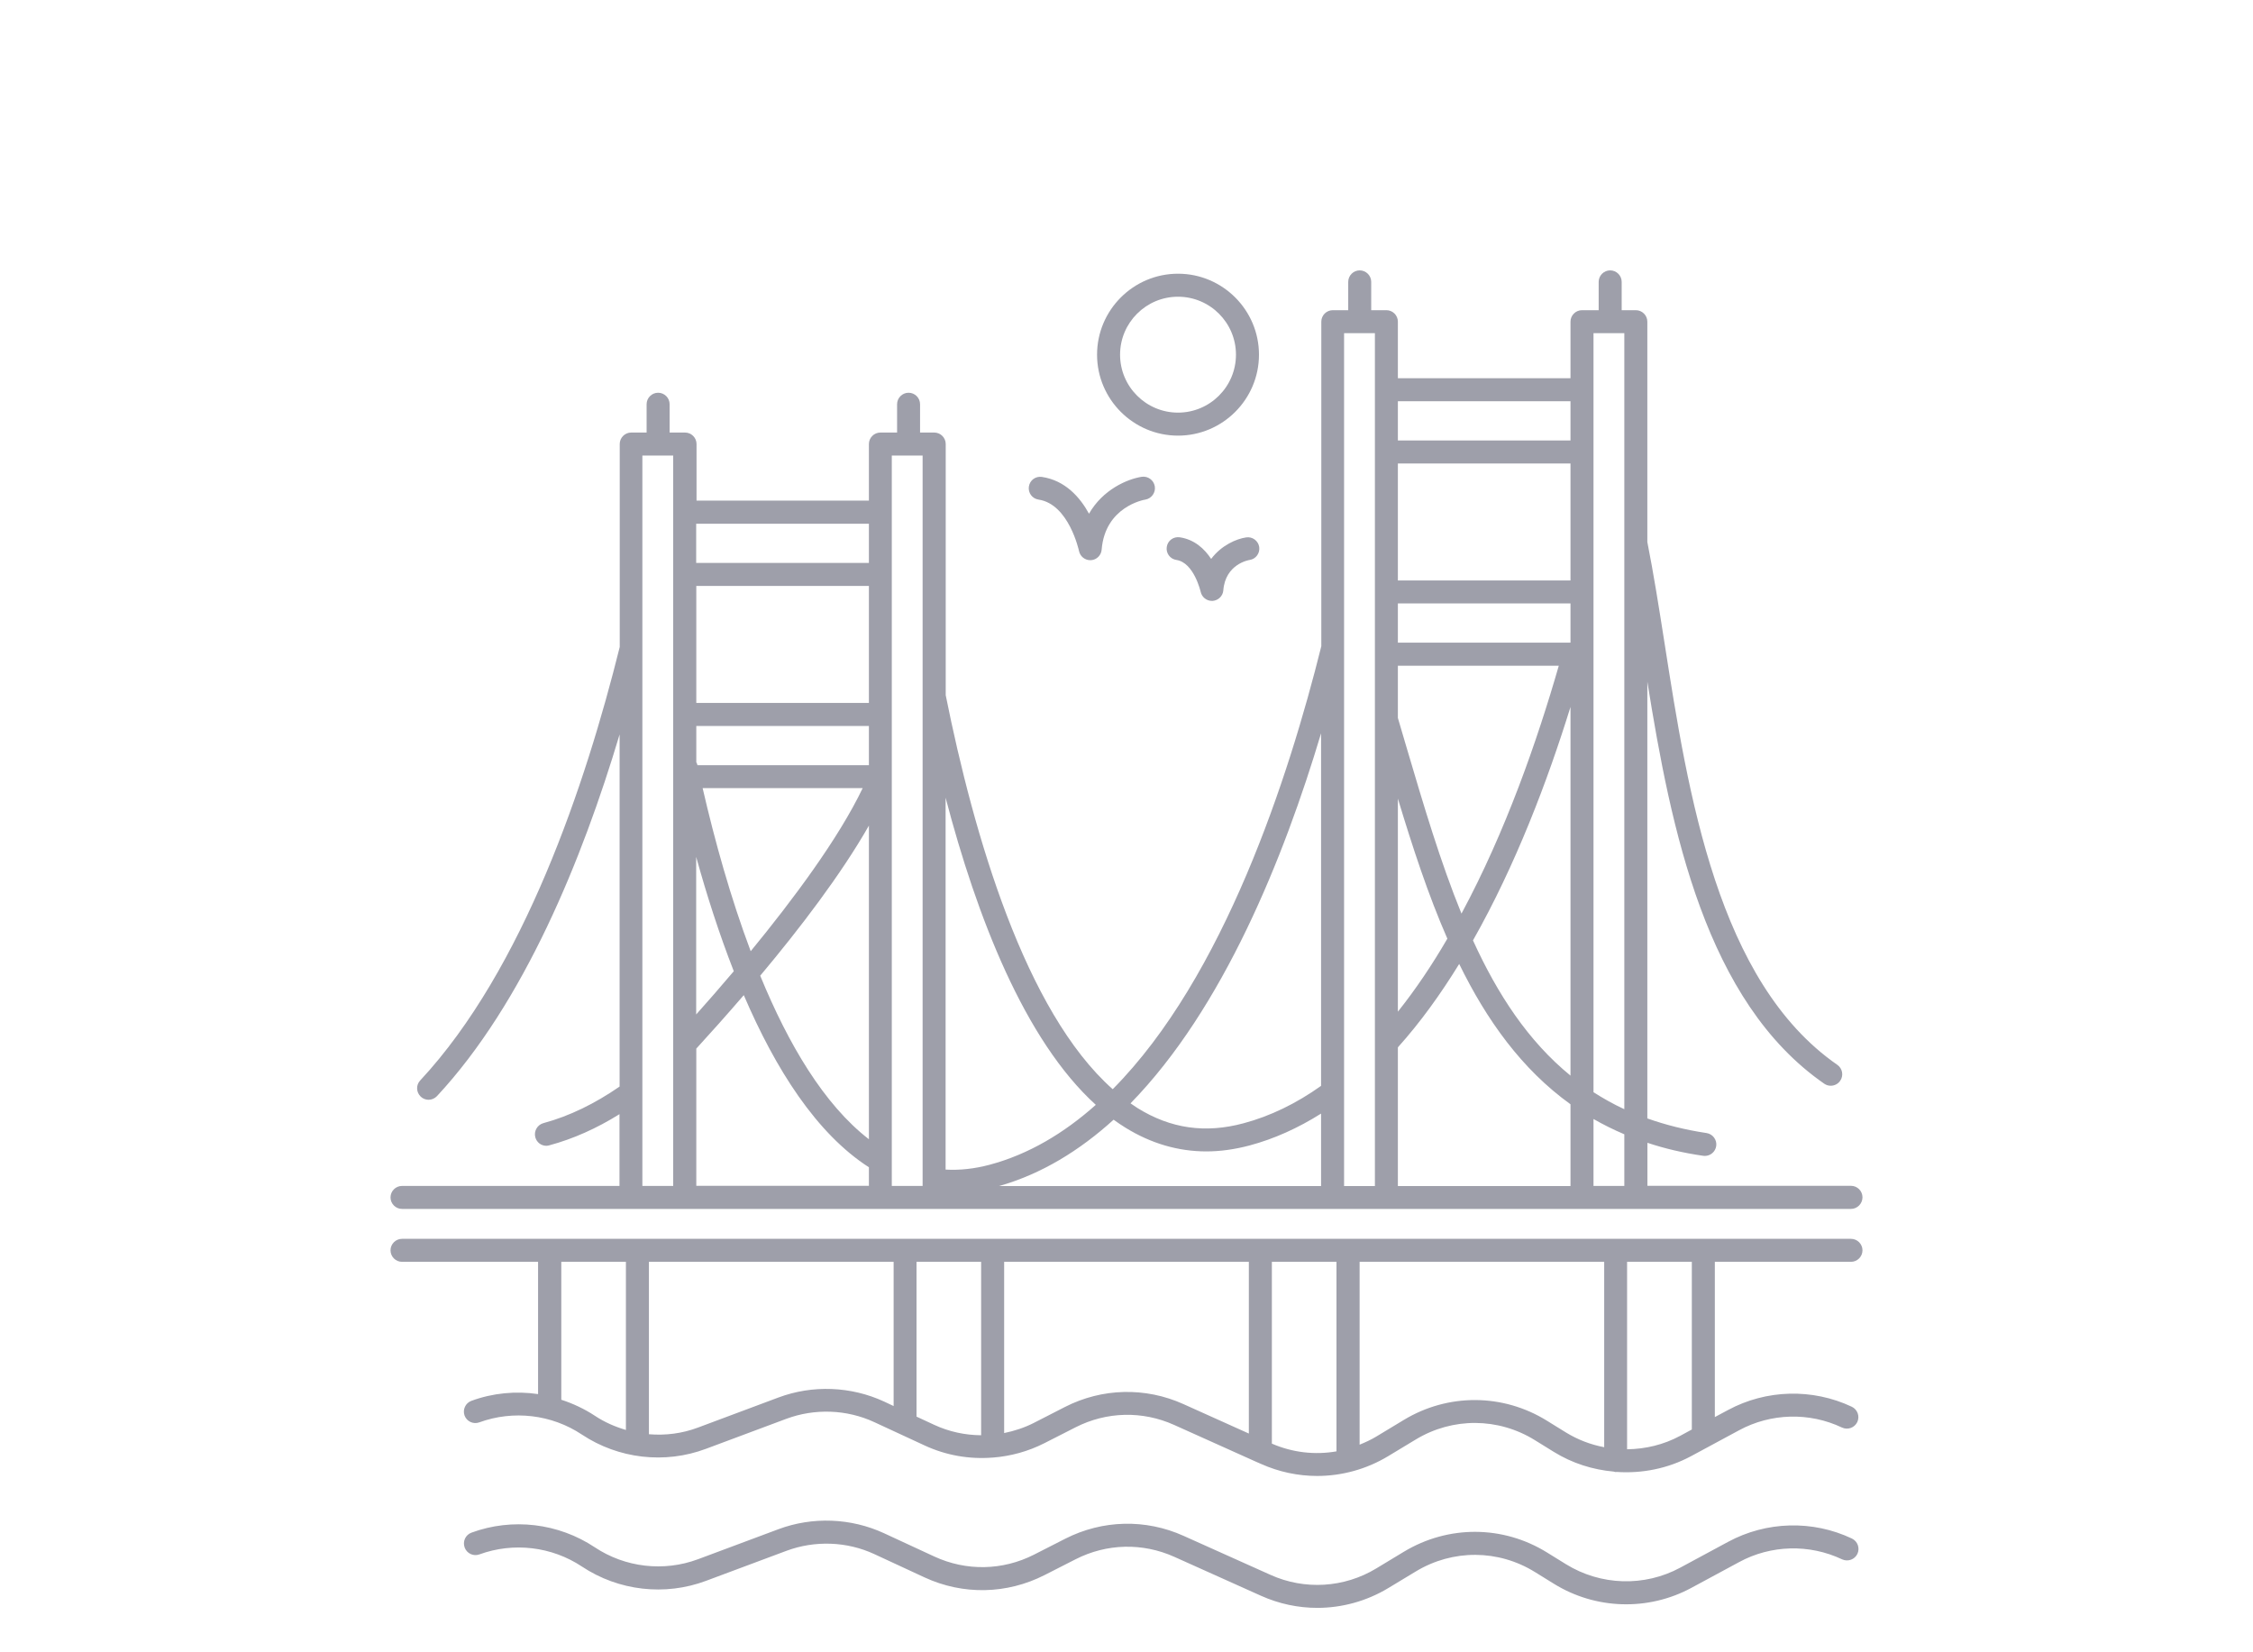 <svg width="75" height="55" viewBox="0 0 75 55" fill="none" xmlns="http://www.w3.org/2000/svg">
<mask id="mask0_674_142" style="mask-type:alpha" maskUnits="userSpaceOnUse" x="0" y="0" width="75" height="55">
<rect width="75" height="55" fill="#D9D9D9"/>
</mask>
<g mask="url(#mask0_674_142)">
<path d="M61.617 40.241H54.455H52.663H46.152H44.36H31.096H29.304H22.792H21.001H13.383C13.172 40.241 13 40.069 13 39.858C13 39.648 13.172 39.476 13.383 39.476H20.622V37.087C19.868 37.558 19.083 37.91 18.287 38.124C18.252 38.132 18.222 38.14 18.187 38.14C18.019 38.14 17.866 38.029 17.82 37.856C17.766 37.654 17.885 37.443 18.088 37.386C18.957 37.152 19.806 36.735 20.626 36.168V24.447C19.381 28.611 17.441 33.374 14.547 36.486C14.47 36.566 14.37 36.608 14.267 36.608C14.175 36.608 14.079 36.574 14.007 36.505C13.854 36.36 13.842 36.118 13.988 35.965C17.433 32.264 19.5 26.085 20.63 21.537V14.78C20.63 14.57 20.802 14.398 21.012 14.398H21.525V13.456C21.525 13.245 21.698 13.073 21.908 13.073C22.119 13.073 22.291 13.245 22.291 13.456V14.398H22.804C23.014 14.398 23.187 14.57 23.187 14.78V16.664H28.925V14.78C28.925 14.57 29.097 14.398 29.308 14.398H29.863V13.456C29.863 13.245 30.035 13.073 30.246 13.073C30.456 13.073 30.628 13.245 30.628 13.456V14.398H31.099C31.31 14.398 31.482 14.57 31.482 14.78V23.141C32.42 27.815 34.127 33.672 37.041 36.256C40.746 32.524 42.905 25.848 43.985 21.51V10.707C43.985 10.497 44.157 10.325 44.368 10.325H44.881V9.383C44.881 9.172 45.053 9 45.263 9C45.474 9 45.646 9.172 45.646 9.383V10.325H46.152C46.362 10.325 46.534 10.497 46.534 10.707V12.591H52.28V10.707C52.28 10.497 52.453 10.325 52.663 10.325H53.218V9.383C53.218 9.172 53.391 9 53.601 9C53.812 9 53.984 9.172 53.984 9.383V10.325H54.455C54.665 10.325 54.838 10.497 54.838 10.707V18.042C55.044 19.079 55.224 20.216 55.412 21.415C56.197 26.433 57.177 32.681 61.162 35.445C61.334 35.563 61.38 35.804 61.257 35.977C61.185 36.084 61.062 36.141 60.943 36.141C60.867 36.141 60.79 36.118 60.725 36.072C56.782 33.339 55.63 27.624 54.838 22.689V37.229C55.442 37.443 56.093 37.608 56.805 37.715C57.016 37.745 57.161 37.941 57.131 38.147C57.104 38.339 56.939 38.477 56.752 38.477C56.733 38.477 56.713 38.477 56.698 38.473C56.032 38.377 55.416 38.232 54.841 38.04V39.472H61.617C61.828 39.472 62 39.644 62 39.855C62 40.065 61.828 40.241 61.617 40.241ZM46.534 21.392H52.28V20.086H46.534V21.392ZM46.534 22.157V23.899L46.825 24.887C47.392 26.808 47.951 28.696 48.651 30.411C50.114 27.693 51.17 24.665 51.89 22.161H46.534V22.157ZM46.534 26.583V33.676C47.128 32.93 47.679 32.11 48.181 31.245C47.537 29.775 47.02 28.187 46.534 26.583ZM46.534 19.321H52.28V15.427H46.534V19.321ZM52.28 23.532C51.519 25.989 50.454 28.795 49.034 31.303C49.853 33.098 50.872 34.656 52.28 35.804V23.532ZM48.575 32.087C47.958 33.09 47.281 34.032 46.534 34.863V39.48H52.28V36.758C50.657 35.59 49.49 33.959 48.575 32.087ZM43.977 37.068C43.212 37.55 42.415 37.91 41.6 38.128C41.11 38.258 40.631 38.327 40.16 38.327C39.219 38.327 38.315 38.063 37.462 37.535C37.328 37.455 37.201 37.363 37.071 37.271C35.938 38.3 34.671 39.078 33.258 39.48H43.977V37.068ZM23.175 25.365C23.187 25.388 23.202 25.411 23.21 25.442C23.213 25.45 23.213 25.461 23.217 25.472H28.925V24.167H23.179V25.365H23.175ZM28.925 27.482C27.995 29.113 26.617 30.916 25.307 32.478C26.245 34.763 27.432 36.769 28.925 37.922V27.482ZM28.718 26.234H23.39C23.795 27.995 24.324 29.89 24.99 31.663C26.395 29.951 27.914 27.915 28.718 26.234ZM23.175 28.523V33.768C23.547 33.351 23.975 32.864 24.427 32.329C23.945 31.096 23.527 29.798 23.175 28.523ZM23.175 23.398H28.925V19.504H23.179V23.398H23.175ZM28.925 38.855C27.183 37.734 25.82 35.598 24.76 33.125C24.186 33.791 23.646 34.396 23.179 34.905V39.472H28.925V38.855ZM22.41 15.163H21.384V39.476H22.41V25.848V23.777V19.122V17.05V15.163ZM23.175 17.433V18.739H28.925V17.433H23.175ZM30.713 15.163H29.687V17.047V19.118V23.777V25.84V25.848V39.476H30.713V15.163ZM31.478 26.552V38.932C31.949 38.959 32.443 38.905 32.944 38.771C34.246 38.423 35.421 37.719 36.478 36.777C34.105 34.622 32.516 30.514 31.478 26.552ZM37.634 36.727C37.711 36.781 37.791 36.834 37.867 36.884C38.97 37.569 40.126 37.734 41.401 37.389C42.289 37.152 43.154 36.731 43.977 36.145V24.408C42.741 28.546 40.719 33.569 37.634 36.727ZM45.769 11.09H44.743V39.48H45.769V21.774V19.703V15.045V12.974V11.09ZM46.534 13.356V14.662H52.28V13.356H46.534ZM54.072 11.09H53.046V12.974V15.045V19.703V21.774V36.356C53.368 36.562 53.708 36.754 54.072 36.922V11.09ZM54.072 37.757C53.712 37.604 53.371 37.435 53.046 37.248V39.476H54.072V37.757Z" fill="#9E9FAA"/>
<path d="M13.383 41.237H61.617C61.828 41.237 62 41.409 62 41.619C62 41.83 61.828 42.002 61.617 42.002H57.085V47.17L57.521 46.937C58.796 46.248 60.335 46.209 61.644 46.826C61.835 46.918 61.916 47.143 61.828 47.335C61.736 47.526 61.51 47.607 61.319 47.519C60.231 47.002 58.949 47.036 57.889 47.611L56.3 48.468C55.527 48.885 54.661 49.054 53.812 48.996C53.804 48.996 53.796 49 53.789 49C53.766 49 53.743 48.992 53.72 48.985C53.023 48.923 52.338 48.709 51.721 48.326L51.097 47.94C49.876 47.182 48.357 47.174 47.128 47.917L46.209 48.472C45.486 48.908 44.666 49.13 43.847 49.13C43.212 49.13 42.572 48.996 41.975 48.728L41.81 48.656L39.085 47.431C38.028 46.956 36.834 46.986 35.804 47.511L34.767 48.039C34.223 48.315 33.641 48.472 33.056 48.518H33.048H33.044C32.278 48.579 31.497 48.449 30.774 48.112L29.105 47.339C28.19 46.914 27.122 46.876 26.176 47.228L23.5 48.227C22.13 48.74 20.587 48.56 19.37 47.752C18.363 47.082 17.088 46.933 15.955 47.346C15.756 47.419 15.538 47.316 15.465 47.12C15.393 46.921 15.496 46.703 15.691 46.63C16.407 46.366 17.173 46.297 17.912 46.405V42.002H13.383C13.172 42.002 13 41.83 13 41.619C13 41.409 13.172 41.237 13.383 41.237ZM56.319 47.584V42.002H54.164V48.242C54.773 48.234 55.377 48.093 55.932 47.794L56.319 47.584ZM46.73 47.266C48.203 46.374 50.033 46.382 51.499 47.293L52.123 47.679C52.522 47.924 52.954 48.089 53.402 48.173V42.002H45.26V48.089C45.447 48.012 45.635 47.928 45.811 47.821L46.73 47.266ZM44.49 48.311V42.002H42.339V48.054C43.028 48.353 43.774 48.437 44.49 48.311ZM35.452 46.833C36.688 46.202 38.128 46.167 39.395 46.738L41.573 47.718V42.002H33.427V47.702C33.764 47.633 34.097 47.526 34.414 47.365L35.452 46.833ZM31.096 47.427C31.597 47.66 32.129 47.771 32.661 47.775V42.002H30.51V47.155L31.096 47.427ZM23.236 47.519L25.912 46.519C27.049 46.094 28.328 46.144 29.43 46.653L29.748 46.803V42.002H21.602V47.741C22.149 47.787 22.708 47.718 23.236 47.519ZM18.681 46.592C19.071 46.718 19.45 46.895 19.799 47.124C20.12 47.339 20.473 47.492 20.836 47.599V42.002H18.685V46.592H18.681Z" fill="#9E9FAA"/>
<path d="M15.695 51.017C17.058 50.516 18.589 50.7 19.799 51.504C20.809 52.177 22.096 52.327 23.236 51.902L25.912 50.903C27.049 50.478 28.328 50.528 29.43 51.037L31.099 51.81C32.164 52.304 33.377 52.281 34.422 51.749L35.46 51.22C36.7 50.589 38.136 50.554 39.403 51.125L42.293 52.422C43.43 52.935 44.747 52.855 45.815 52.208L46.733 51.653C48.211 50.761 50.037 50.769 51.503 51.68L52.127 52.066C53.283 52.782 54.742 52.828 55.936 52.181L57.525 51.324C58.8 50.635 60.339 50.593 61.648 51.213C61.839 51.305 61.92 51.53 61.832 51.722C61.74 51.913 61.514 51.994 61.322 51.906C60.231 51.389 58.949 51.423 57.892 51.998L56.304 52.855C54.868 53.632 53.111 53.578 51.725 52.717L51.101 52.331C49.88 51.573 48.361 51.565 47.132 52.308L46.213 52.863C45.489 53.299 44.67 53.521 43.851 53.521C43.215 53.521 42.576 53.387 41.979 53.119L39.089 51.821C38.032 51.347 36.838 51.377 35.808 51.902L34.771 52.43C33.515 53.069 32.06 53.1 30.778 52.507L29.109 51.733C28.194 51.308 27.126 51.27 26.18 51.622L23.504 52.621C22.134 53.134 20.591 52.955 19.374 52.147C18.367 51.477 17.092 51.328 15.959 51.741C15.76 51.814 15.542 51.71 15.469 51.515C15.393 51.308 15.496 51.09 15.695 51.017Z" fill="#9E9FAA"/>
<path d="M39.215 14.501C37.73 14.501 36.52 13.291 36.52 11.806C36.52 10.321 37.73 9.111 39.215 9.111C40.7 9.111 41.91 10.321 41.91 11.806C41.91 13.291 40.7 14.501 39.215 14.501ZM39.215 9.877C38.151 9.877 37.286 10.742 37.286 11.806C37.286 12.87 38.151 13.735 39.215 13.735C40.279 13.735 41.144 12.87 41.144 11.806C41.144 10.742 40.279 9.877 39.215 9.877Z" fill="#9E9FAA"/>
<path d="M38.005 15.871C38.212 15.841 38.407 15.979 38.442 16.189C38.476 16.396 38.334 16.595 38.128 16.63C38.074 16.637 36.788 16.871 36.673 18.295C36.658 18.486 36.505 18.635 36.317 18.647H36.294C36.114 18.647 35.957 18.521 35.919 18.341C35.915 18.325 35.582 16.779 34.572 16.63C34.361 16.599 34.219 16.404 34.25 16.197C34.281 15.986 34.472 15.845 34.682 15.875C35.46 15.99 35.953 16.553 36.252 17.1C36.711 16.296 37.523 15.948 38.005 15.871Z" fill="#9E9FAA"/>
<path d="M41.6 18.639C41.566 18.643 40.792 18.777 40.723 19.65C40.708 19.841 40.555 19.987 40.367 20.002H40.344C40.164 20.002 40.008 19.876 39.969 19.7C39.965 19.688 39.747 18.727 39.161 18.639C38.951 18.609 38.809 18.413 38.84 18.207C38.87 17.996 39.062 17.855 39.273 17.885C39.763 17.958 40.096 18.268 40.318 18.605C40.662 18.145 41.167 17.935 41.481 17.889C41.688 17.855 41.887 18 41.918 18.207C41.948 18.413 41.807 18.609 41.6 18.639Z" fill="#9E9FAA"/>
</g>
</svg>
